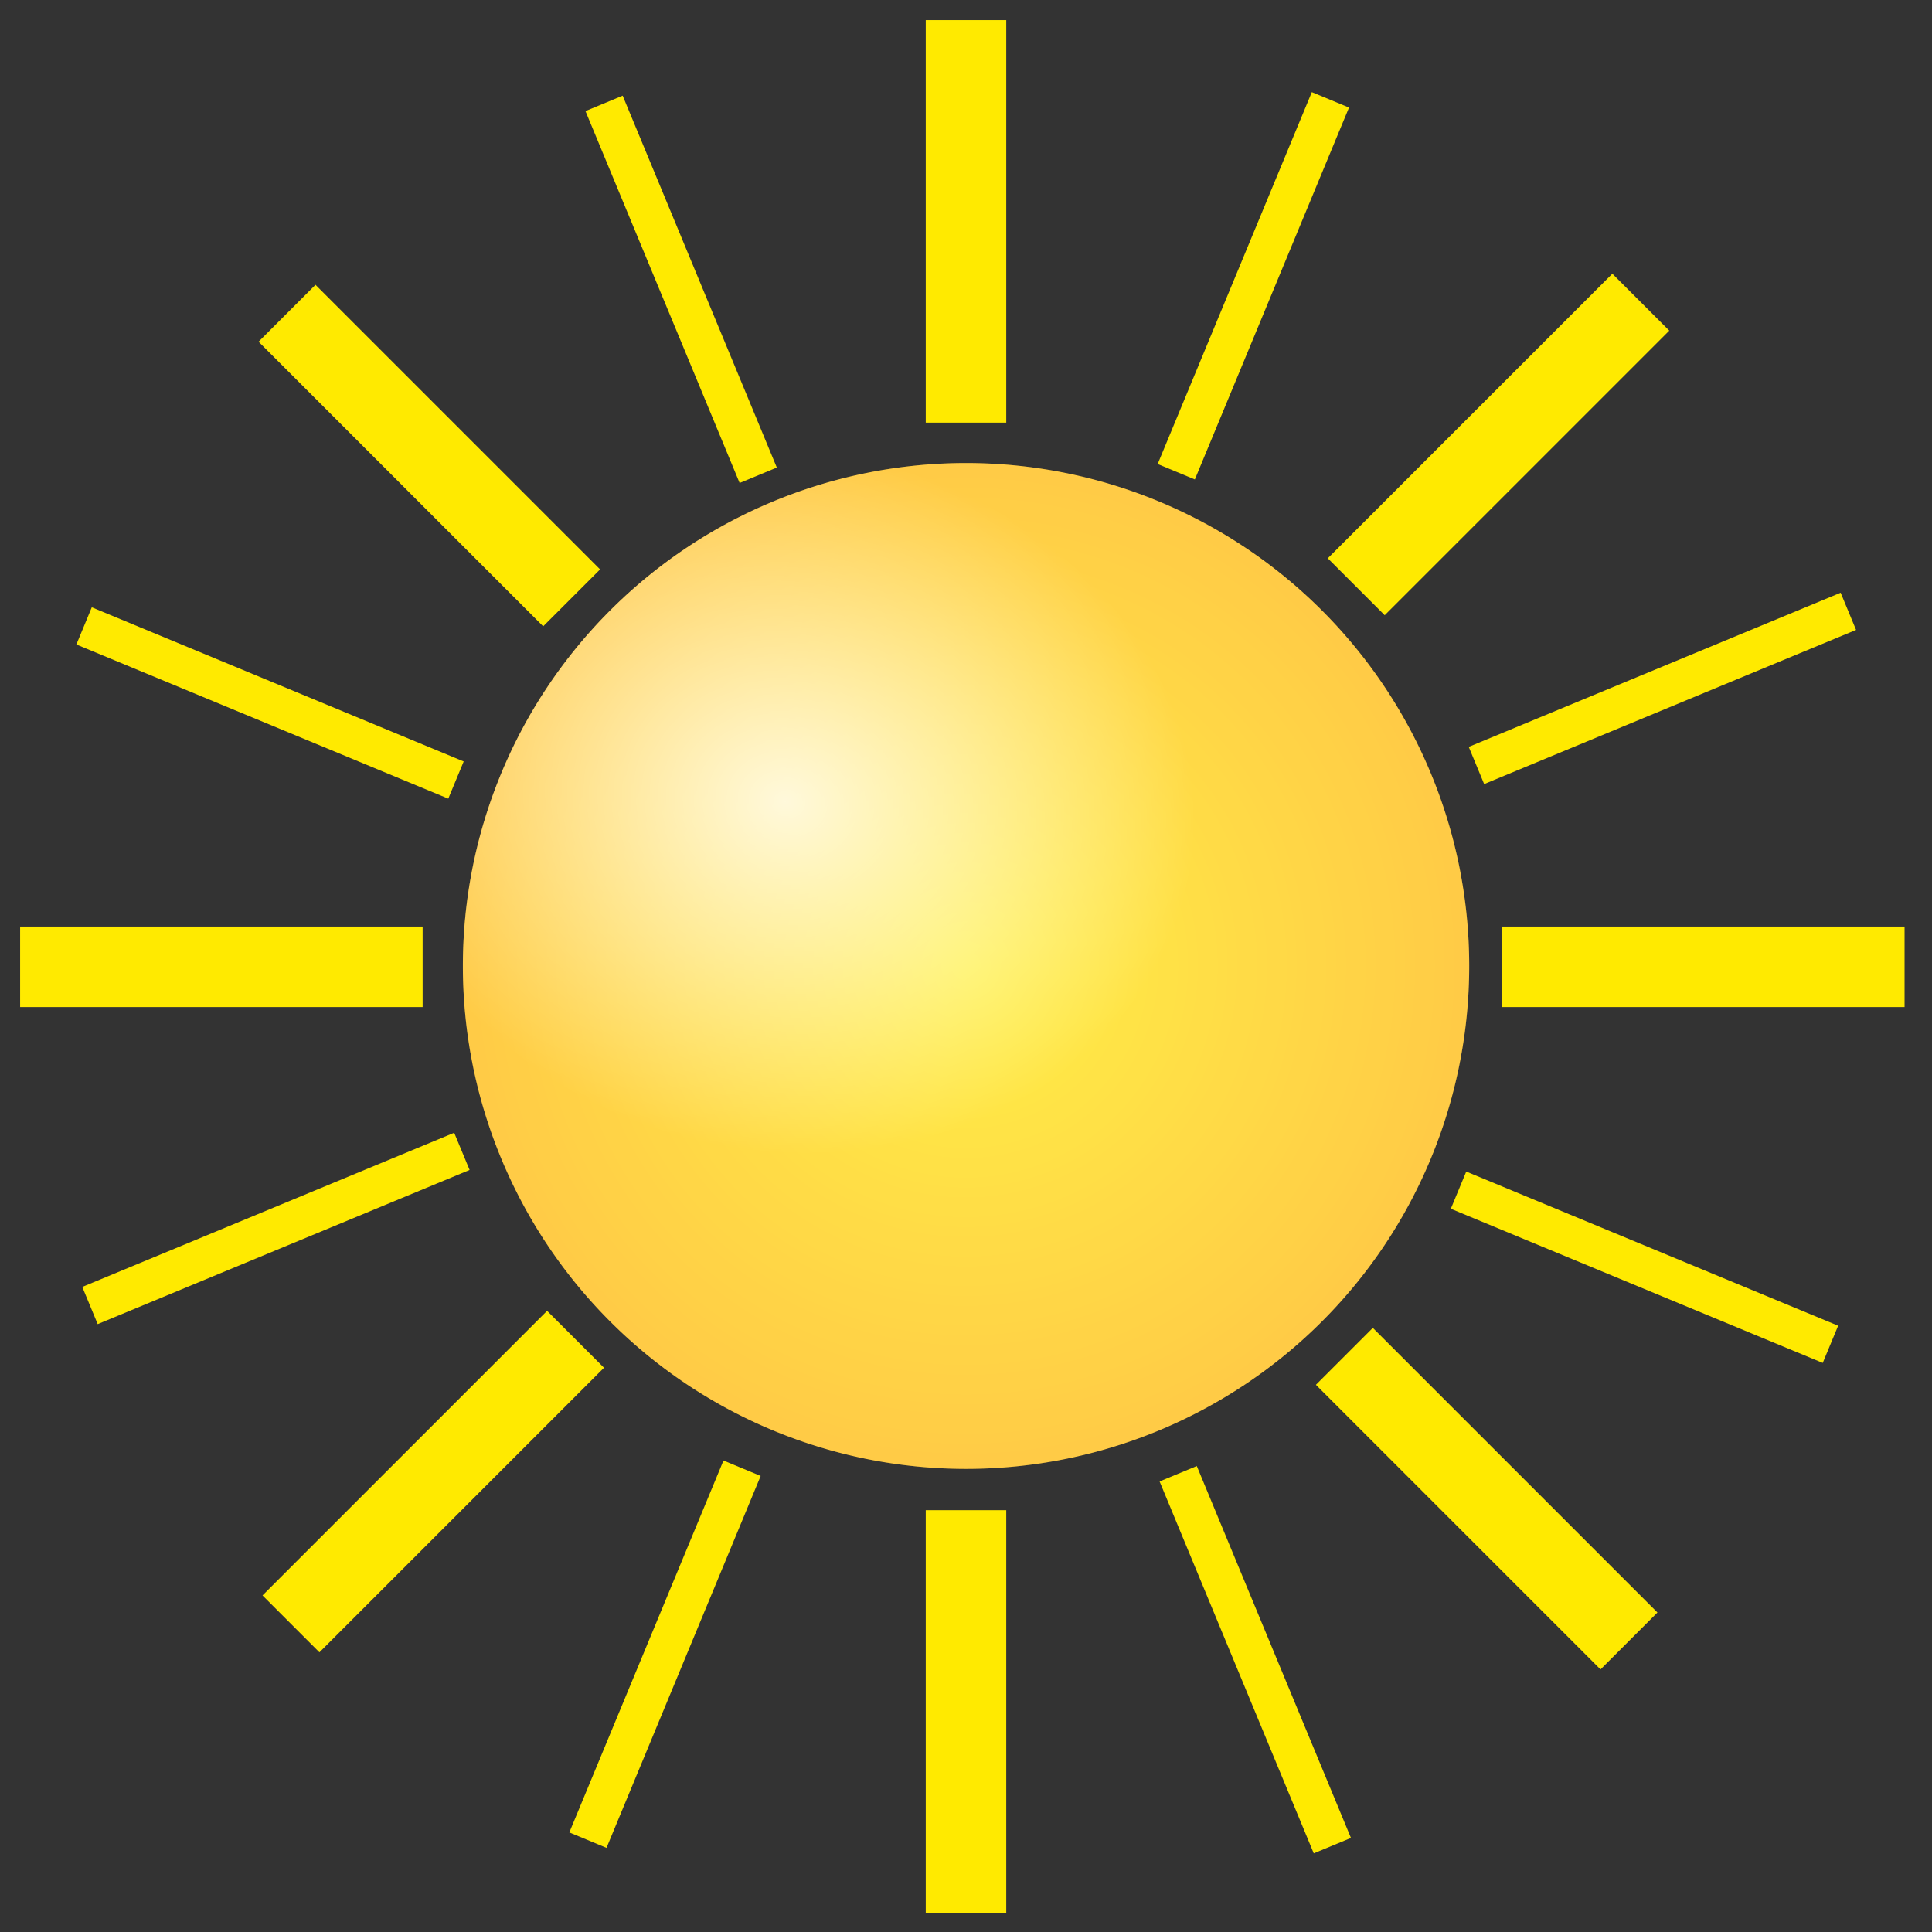 <?xml version="1.0" encoding="UTF-8"?>
<svg version="1.1" viewBox="0 0 96 96" xmlns="http://www.w3.org/2000/svg">
<rect x="0" y="0" width="96" height="96" fill="#333333" stroke="none"/>
<defs>
<radialGradient id="b" cx="26.182" cy="22.42" r="27.235" gradientTransform="matrix(1 0 0 .983 0 .372)" gradientUnits="userSpaceOnUse">
<stop stop-color="#ffea00" offset="0"/>
<stop stop-color="#ffb700" offset="1"/>
</radialGradient>
<radialGradient id="a" cx="15.575" cy="20.899" r="27.235" gradientTransform="matrix(-.118 .676 -.806 -.136 35.082 5.977)" gradientUnits="userSpaceOnUse">
<stop stop-color="#fff" stop-opacity=".858" offset="0"/>
<stop stop-color="#fff" stop-opacity=".274" offset="1"/>
</radialGradient>
</defs>
<g transform="translate(0 -956.36)">
<path transform="matrix(.918 0 0 .933 23.967 983.44)" d="m53.417 22.42a27.235 26.784 0 1 1-54.47 0 27.235 26.784 0 1 1 54.47 0z" fill="url(#b)"/>
<rect x="46" y="957.36" width="4" height="20" fill="#ffea00"/>
<rect x="46" y="1031.4" width="4" height="20" fill="#ffea00"/>
<rect transform="rotate(90)" x="1002.4" y="-94.637" width="4" height="20" fill="#ffea00"/>
<rect transform="rotate(90)" x="1002.4" y="-21" width="4" height="20" fill="#ffea00"/>
<rect transform="rotate(-45)" x="-679.17" y="697.34" width="4" height="20" fill="#ffea00"/>
<rect transform="rotate(-45)" x="-678.67" y="771.14" width="4" height="20" fill="#ffea00"/>
<rect transform="matrix(.707 .707 .707 -.707 0 0)" x="742.63" y="-649.31" width="4" height="20" fill="#ffea00"/>
<rect transform="matrix(-.383 -.924 .924 -.383 0 0)" x="-947.48" y="-312.92" width="2" height="20" fill="#ffea00"/>
<rect transform="matrix(.707 .707 .707 -.707 0 0)" x="741.64" y="-723.19" width="4" height="20" fill="#ffea00"/>
<rect transform="matrix(-.383 -.924 .924 -.383 0 0)" x="-945.89" y="-386.82" width="2" height="20" fill="#ffea00"/>
<rect transform="matrix(-.383 .924 .924 .383 0 0)" x="909.39" y="381.88" width="2" height="20" fill="#ffea00"/>
<rect transform="matrix(.383 -.924 -.924 -.383 0 0)" x="-911.14" y="-475.69" width="2" height="20" fill="#ffea00"/>
<rect transform="matrix(-.924 .383 -.383 -.924 0 0)" x="339.08" y="-993.31" width="2" height="20" fill="#ffea00"/>
<rect transform="matrix(-.924 .383 -.383 -.924 0 0)" x="339.36" y="-919.5" width="2" height="20" fill="#ffea00"/>
<rect transform="matrix(.924 .383 .383 -.924 0 0)" x="428.07" y="-882.54" width="2" height="20" fill="#ffea00"/>
<rect transform="matrix(.924 .383 .383 -.924 0 0)" x="427.1" y="-956.53" width="2" height="20" fill="#ffea00"/>
<path transform="matrix(.918 0 0 .933 23.967 983.44)" d="m53.417 22.42a27.235 26.784 0 1 1-54.47 0 27.235 26.784 0 1 1 54.47 0z" fill="url(#a)"/>
</g>
</svg>

